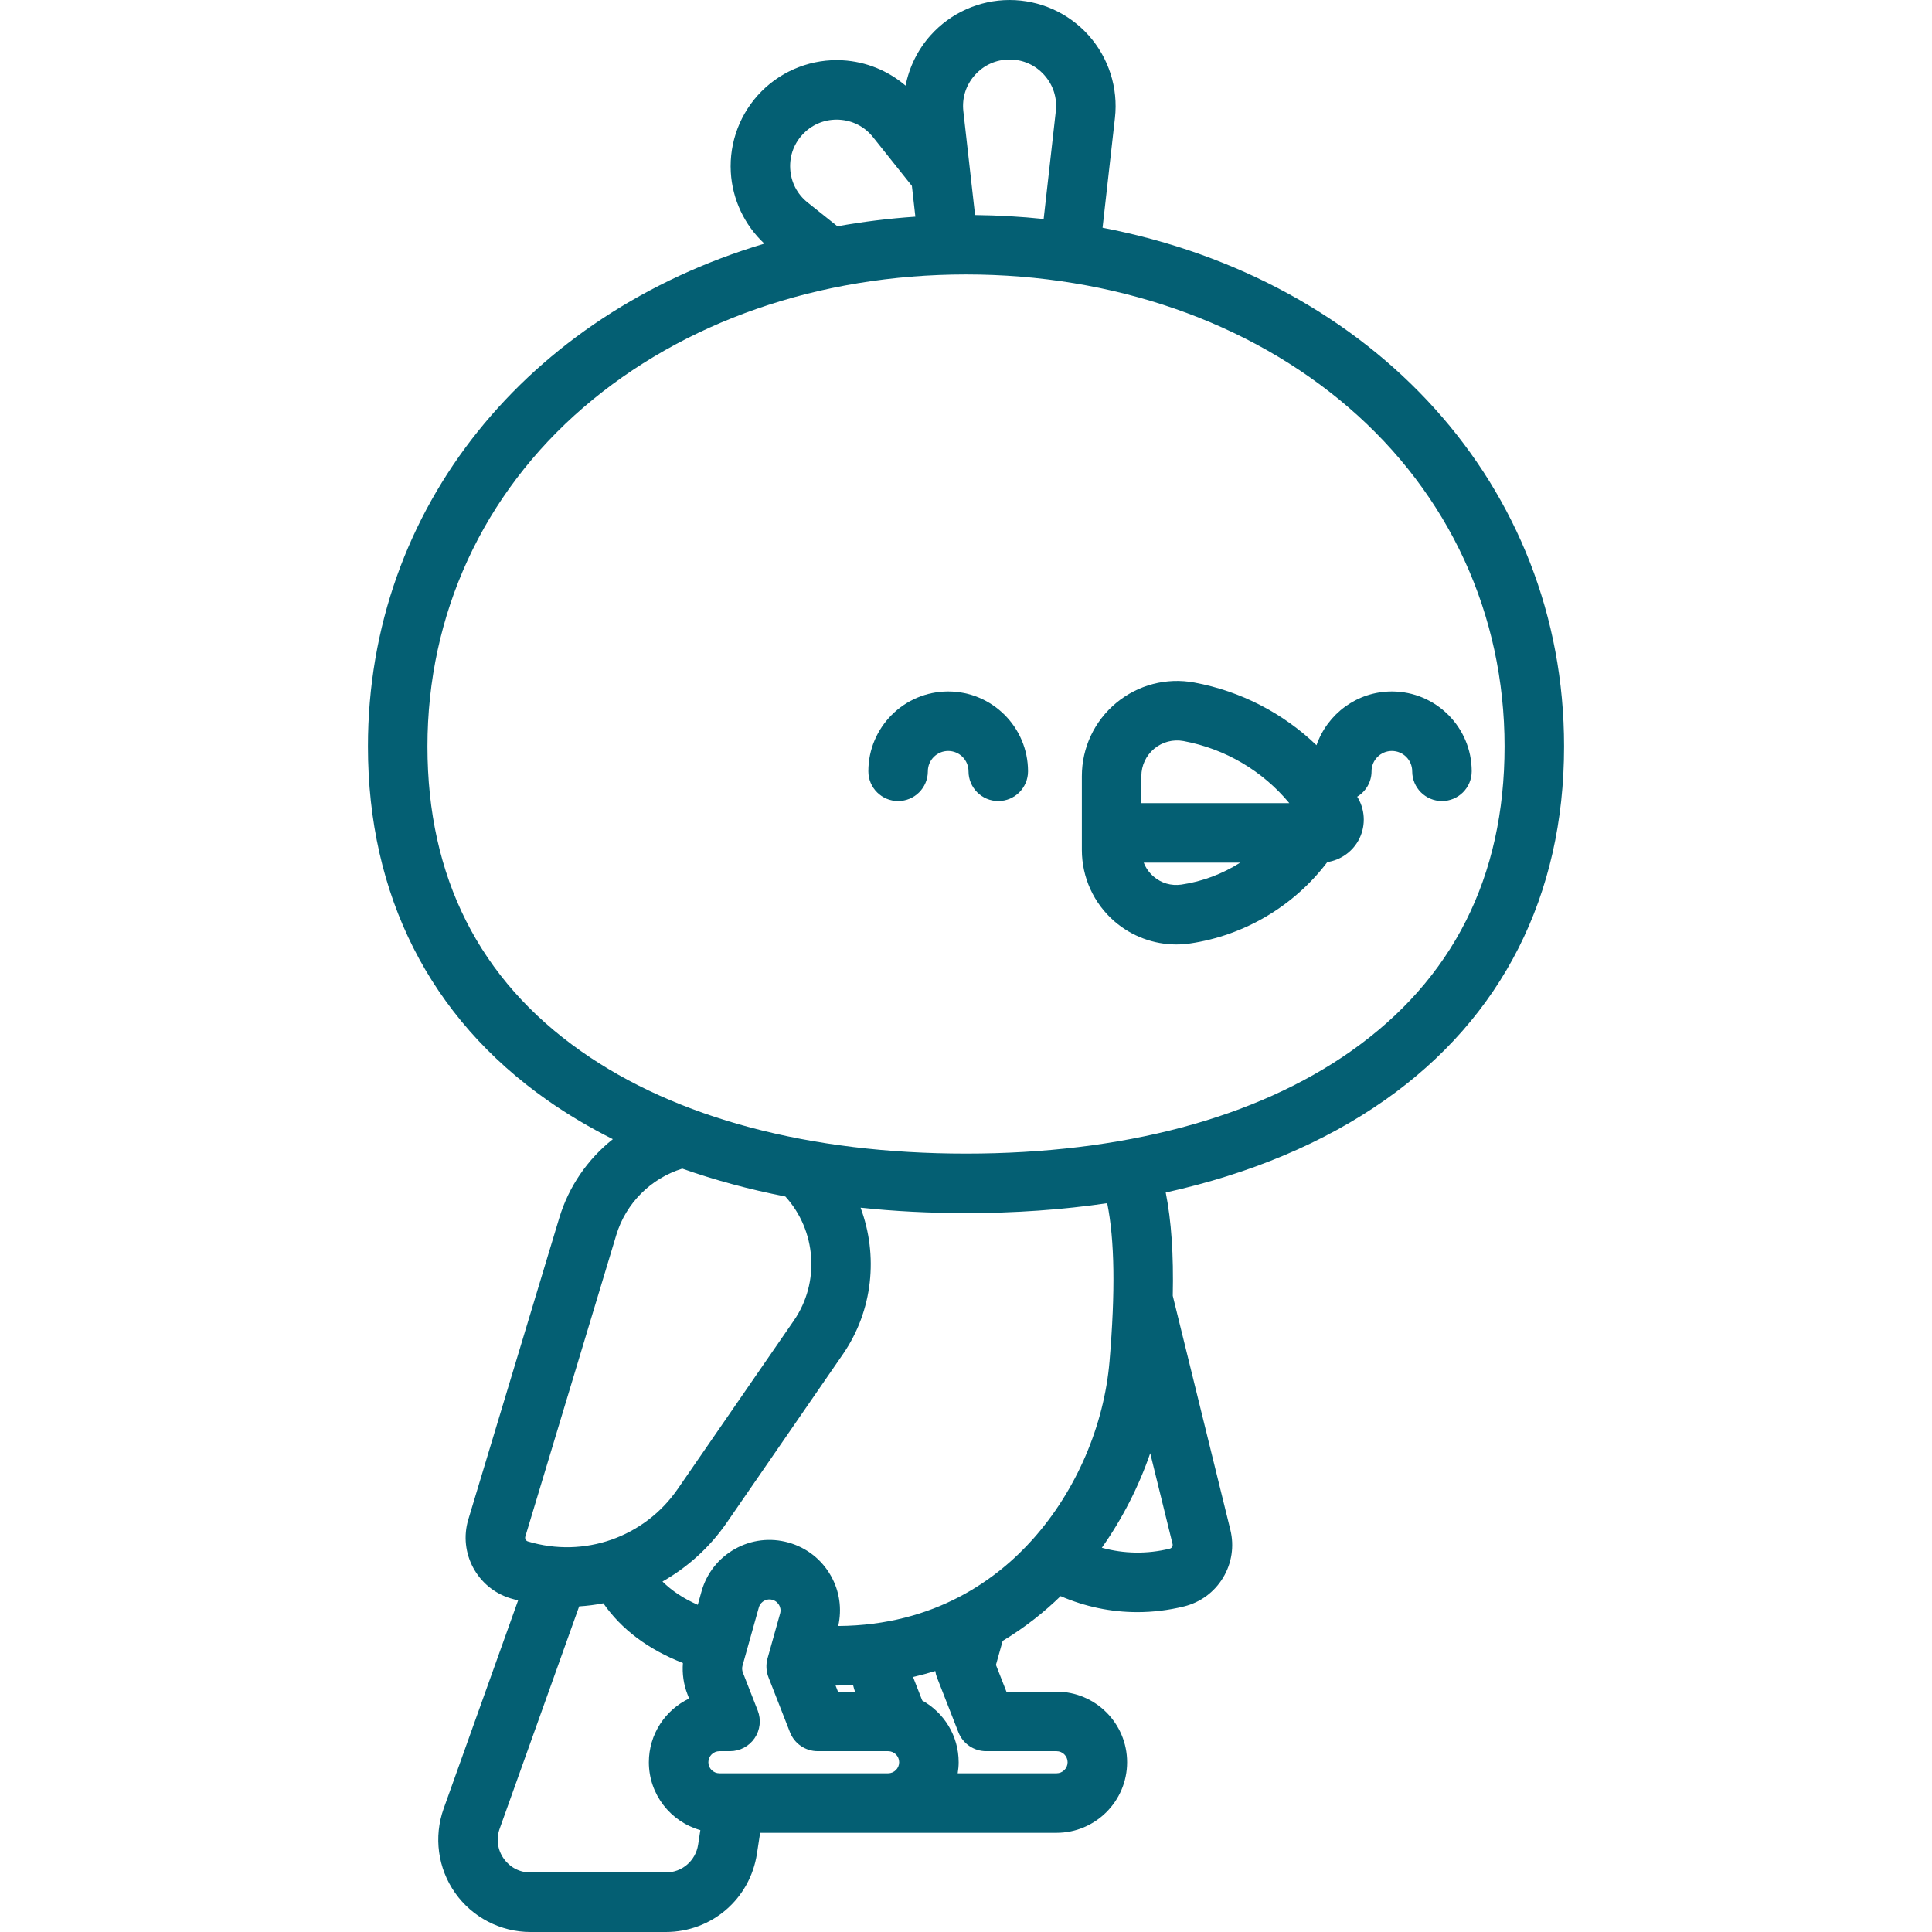<?xml version="1.0" encoding="iso-8859-1"?>
<!-- Generator: Adobe Illustrator 19.0.0, SVG Export Plug-In . SVG Version: 6.00 Build 0)  -->
<svg xmlns="http://www.w3.org/2000/svg" xmlns:xlink="http://www.w3.org/1999/xlink" version="1.1" id="Layer_1" x="0px" y="0px" viewBox="0 0 511.999 511.999" style="enable-background:new 0 0 511.999 511.999;" xml:space="preserve" width="512px" height="512px">
<g>
	<g>
		<g>
			<path d="M251.278,183.243c-11.666,0-21.157,9.491-21.157,21.157c0,4.356,3.529,7.885,7.885,7.885s7.885-3.529,7.885-7.885     c0-2.971,2.417-5.388,5.388-5.388s5.388,2.417,5.388,5.388c0,4.356,3.529,7.885,7.885,7.885c4.356,0,7.885-3.529,7.885-7.885     C272.436,192.734,262.944,183.243,251.278,183.243z" fill="#045f73"/>
			<path d="M368.861,183.243c-9.244,0-17.103,5.969-19.975,14.249c-8.844-8.486-20.042-14.323-32.361-16.609     c-7.384-1.372-14.945,0.598-20.726,5.405s-9.096,11.874-9.096,19.392v19.565c0,7.28,3.158,14.185,8.665,18.946     c4.583,3.962,10.399,6.1,16.373,6.1c1.205,0,2.417-0.087,3.625-0.264c14.398-2.1,27.615-9.951,36.379-21.558     c3.386-0.527,6.414-2.554,8.152-5.569c2.032-3.526,2.026-7.904-0.016-11.423c-0.067-0.116-0.142-0.225-0.21-0.341     c2.276-1.382,3.802-3.878,3.802-6.737c0-2.971,2.417-5.388,5.388-5.388c2.97,0,5.387,2.417,5.387,5.388     c0,4.355,3.529,7.885,7.885,7.885c4.356,0,7.885-3.529,7.885-7.885C390.017,192.734,380.527,183.243,368.861,183.243z      M313.087,234.424c-2.707,0.396-5.337-0.372-7.406-2.162c-1.174-1.015-2.037-2.261-2.575-3.646h25.556     C323.96,231.596,318.649,233.612,313.087,234.424z M302.473,212.847v-7.168c0-2.817,1.243-5.466,3.408-7.267     c2.165-1.802,4.994-2.537,7.768-2.026c11.078,2.056,20.959,7.92,28.036,16.46H302.473z" fill="#045f73"/>
			<path d="M292.189,60.352l3.283-29.106c0.896-7.94-1.645-15.912-6.97-21.871C283.178,3.418,275.542,0,267.551,0     c-7.991,0-15.627,3.418-20.952,9.375c-3.393,3.797-5.65,8.413-6.613,13.317c-4.644-3.97-10.498-6.367-16.687-6.715     c-7.977-0.452-15.793,2.535-21.444,8.184c-5.65,5.651-8.634,13.467-8.185,21.445c0.408,7.25,3.624,14.043,8.894,18.962     c-62.473,18.64-105.056,69.766-105.056,133.24c0,39.471,16.412,71.871,47.461,93.702c5.426,3.814,11.253,7.274,17.443,10.38     c-6.637,5.266-11.667,12.484-14.192,20.853l-24.11,79.923c-2.672,8.862,2.362,18.247,11.226,20.922     c0.652,0.197,1.306,0.378,1.961,0.549l-19.729,55.178c-2.673,7.478-1.54,15.82,3.035,22.314     c4.574,6.494,12.047,10.37,19.99,10.37h35.833c12.161,0,22.326-8.726,24.168-20.747l0.849-5.54h7.655     c0.071,0.002,0.144,0.003,0.214,0.003c0.066,0,0.139-0.001,0.211-0.003h44.213c0.071,0.002,0.144,0.003,0.214,0.003     c0.067,0,0.139-0.001,0.211-0.003h25.833c10.312,0,18.7-8.389,18.7-18.7s-8.388-18.7-18.7-18.7h-13.283l-2.777-7.101l1.784-6.365     c6.048-3.639,11.143-7.763,15.357-11.856c6.458,2.797,13.353,4.239,20.327,4.239c4.12,0,8.265-0.499,12.359-1.506     c4.354-1.072,8.032-3.775,10.353-7.611c2.321-3.837,3.009-8.349,1.938-12.704l-15.26-62.009     c0.237-10.927-0.374-19.864-1.863-27.371c22.341-4.94,41.979-13.179,58.101-24.514c31.05-21.831,47.461-54.232,47.461-93.702     C414.492,128.651,363.943,74.143,292.189,60.352z M258.357,19.883c2.371-2.652,5.636-4.114,9.193-4.114s6.823,1.461,9.193,4.114     c2.371,2.652,3.457,6.062,3.057,9.596l-3.221,28.557c-5.942-0.627-12.008-0.975-18.178-1.048l-3.103-27.508     C254.901,25.945,255.987,22.536,258.357,19.883z M213.006,35.314c2.516-2.517,5.86-3.787,9.408-3.592     c3.553,0.2,6.73,1.843,8.95,4.625l10.297,12.916l0.921,8.159c-7.05,0.478-13.94,1.334-20.652,2.542l-7.892-6.292     c-2.782-2.217-4.424-5.396-4.624-8.949C209.215,41.17,210.49,37.828,213.006,35.314z M139.208,407.222l24.11-79.922     c2.543-8.433,9.143-15.007,17.486-17.603c8.595,3.043,17.723,5.51,27.321,7.386c8.19,8.977,9.258,22.725,2.266,32.862     l-30.781,44.631c-8.843,12.824-24.805,18.416-39.719,13.918C139.352,408.331,139.046,407.76,139.208,407.222z M185.005,488.865     c-0.655,4.268-4.264,7.366-8.582,7.366H140.59c-2.863,0-5.45-1.341-7.098-3.683c-1.648-2.34-2.041-5.227-1.077-7.921     l21.069-58.922c2.158-0.135,4.297-0.413,6.407-0.815c4.82,6.933,11.881,12.226,21.087,15.823     c-0.22,2.809,0.178,5.661,1.207,8.294l0.437,1.12c-6.302,3.01-10.668,9.448-10.668,16.887c0,8.557,5.785,15.773,13.645,17.986     L185.005,488.865z M235.355,469.943h-44.701c-1.616,0-2.931-1.315-2.931-2.931c0-1.616,1.315-2.931,2.931-2.931h2.81     c2.606,0,5.043-1.288,6.512-3.44c1.469-2.152,1.78-4.891,0.831-7.318l-3.936-10.063c-0.23-0.589-0.263-1.249-0.093-1.858     l4.315-15.394c0.285-1.018,0.99-1.542,1.386-1.765c0.394-0.222,1.212-0.552,2.227-0.267c1.018,0.286,1.542,0.99,1.764,1.386     c0.223,0.395,0.552,1.21,0.268,2.228l-3.337,11.906c-0.461,1.648-0.374,3.404,0.249,4.999l5.699,14.571     c1.182,3.023,4.096,5.014,7.342,5.014h18.664c1.616,0,2.931,1.315,2.931,2.931C238.286,468.628,236.971,469.943,235.355,469.943z      M221.437,446.684c0.053,0,0.103,0.001,0.156,0.001c1.523,0,3.012-0.045,4.483-0.114c0.141,0.589,0.313,1.169,0.511,1.741h-4.512     L221.437,446.684z M279.995,464.08c1.616,0,2.931,1.315,2.931,2.931c0,1.616-1.315,2.931-2.931,2.931h-26.193     c0.151-0.958,0.253-1.931,0.253-2.931c0-7.03-3.903-13.16-9.652-16.354l-2.438-6.236c2.027-0.468,3.995-0.997,5.899-1.585     c0.088,0.564,0.214,1.122,0.425,1.659l5.699,14.572c1.182,3.023,4.096,5.014,7.342,5.014H279.995z M273.766,407.841     c-9.309,10.452-25.807,22.892-51.631,23.065c1.024-4.524,0.369-9.199-1.921-13.27c-2.447-4.355-6.445-7.495-11.254-8.842     c-4.811-1.35-9.856-0.742-14.21,1.705c-4.355,2.448-7.496,6.445-8.842,11.255l-0.992,3.543c-3.78-1.668-6.884-3.725-9.352-6.178     c6.621-3.754,12.482-8.999,17.028-15.59l30.781-44.631c8.018-11.625,9.395-26.227,4.693-38.842     c8.992,0.947,18.317,1.429,27.936,1.429c13.05,0,25.555-0.888,37.421-2.623c1.984,9.849,2.172,23.408,0.619,41.876     C292.604,377.818,285.215,394.987,273.766,407.841z M310.741,409.174c0.135,0.548-0.201,1.102-0.747,1.235     c-6.001,1.48-12.165,1.367-17.992-0.244c5.404-7.642,9.751-16.145,12.819-25.044L310.741,409.174z M357.961,278.612     c-25.219,17.731-60.477,27.103-101.961,27.103s-76.742-9.372-101.961-27.103c-27.049-19.016-40.761-46.201-40.761-80.801     c0-34.989,14.693-66.904,41.371-89.862c26.388-22.71,62.382-35.216,101.352-35.216s74.965,12.506,101.352,35.216     c26.679,22.959,41.371,54.873,41.371,89.862C398.723,232.41,385.01,259.596,357.961,278.612z" fill="#045f73"/>
		</g>
	</g>
</g>
<g>
</g>
<g>
</g>
<g>
</g>
<g>
</g>
<g>
</g>
<g>
</g>
<g>
</g>
<g>
</g>
<g>
</g>
<g>
</g>
<g>
</g>
<g>
</g>
<g>
</g>
<g>
</g>
<g>
</g>
</svg>
